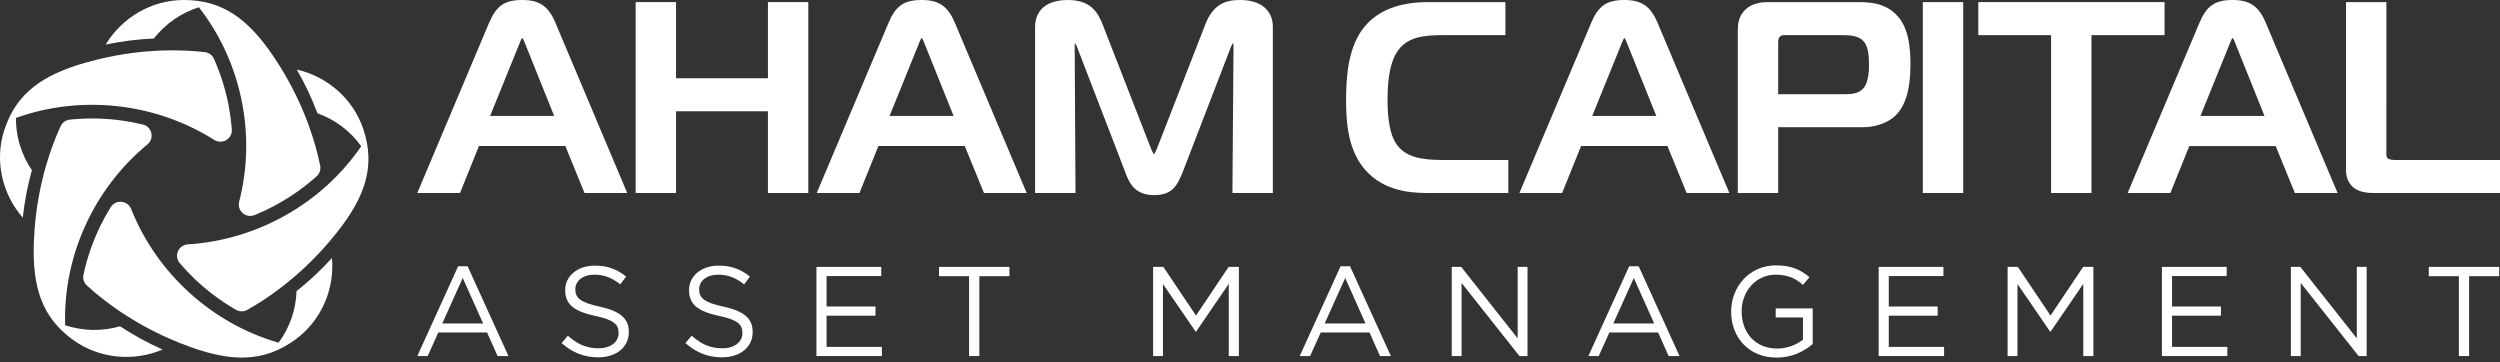 <svg width="200" height="29" viewBox="0 0 200 29" fill="none" xmlns="http://www.w3.org/2000/svg">
<rect x="0" y="0" width="200" height="29" fill="#333333" stroke="none"/>
<path d="M12.954 4.042C11.43 4.096 9.679 4.3 7.803 4.76C7.466 4.842 7.139 4.929 6.825 5.018C3.446 5.985 1.316 7.428 0.35 10.384C-0.46 12.865 0.179 15.533 1.823 17.411C1.975 16.042 2.202 14.877 2.551 13.615C1.72 12.397 1.262 10.939 1.275 9.433C6.463 7.574 12.393 8.2 17.137 11.191C17.777 11.594 18.604 11.102 18.547 10.351C18.504 9.792 18.433 9.236 18.335 8.682C18.091 7.304 17.678 5.965 17.113 4.7C16.983 4.409 16.706 4.208 16.387 4.171C15.462 4.062 14.295 3.994 12.954 4.042ZM3.669 13.302C3.249 14.761 2.903 16.48 2.763 18.398C2.738 18.742 2.719 19.078 2.707 19.404C2.588 22.899 3.309 25.36 5.837 27.187C7.958 28.721 10.706 28.941 13.01 27.965C11.748 27.398 10.704 26.824 9.606 26.103C8.184 26.513 6.649 26.496 5.213 26.019C5.039 20.535 7.47 15.118 11.795 11.554C12.379 11.073 12.165 10.138 11.428 9.961C10.881 9.829 10.327 9.724 9.767 9.645C8.374 9.45 6.966 9.427 5.583 9.571C5.264 9.604 4.986 9.804 4.853 10.094C4.463 10.936 4.037 12.019 3.669 13.302M9.652 24.95C10.918 25.797 12.454 26.656 14.244 27.381C14.565 27.512 14.88 27.632 15.188 27.744C18.492 28.938 21.069 29.015 23.596 27.189C25.718 25.655 26.777 23.123 26.556 20.642C25.625 21.661 24.753 22.471 23.724 23.288C23.677 24.759 23.187 26.206 22.286 27.417C16.991 25.888 12.563 21.914 10.492 16.72C10.213 16.019 9.253 15.934 8.855 16.575C8.56 17.052 8.288 17.544 8.04 18.049C7.424 19.307 6.966 20.632 6.676 21.985C6.61 22.297 6.715 22.622 6.95 22.838C7.635 23.467 8.539 24.204 9.652 24.95M22.636 22.887C23.837 21.952 25.133 20.764 26.38 19.294C26.603 19.031 26.817 18.77 27.018 18.513C29.18 15.756 30.051 13.342 29.085 10.387C28.275 7.905 26.182 6.121 23.742 5.563C24.428 6.759 24.933 7.834 25.396 9.06C26.788 9.559 28.02 10.471 28.899 11.697C25.8 16.234 20.633 19.195 15.028 19.55C14.272 19.598 13.893 20.479 14.384 21.054C14.749 21.48 15.135 21.89 15.541 22.28C16.553 23.252 17.678 24.094 18.883 24.787C19.16 24.946 19.503 24.947 19.782 24.791C20.595 24.338 21.579 23.71 22.636 22.887M25.614 13.254C25.676 13.566 25.57 13.89 25.331 14.103C24.297 15.029 23.144 15.833 21.902 16.49C21.403 16.754 20.892 16.993 20.372 17.206C19.671 17.493 18.946 16.862 19.134 16.132C20.527 10.72 19.293 4.915 15.912 0.581C14.469 1.034 13.217 1.918 12.309 3.081C10.995 3.141 9.81 3.286 8.455 3.565C9.742 1.429 12.095 6.96872e-06 14.717 6.96872e-06C17.842 6.96872e-06 19.88 1.57 21.848 4.467C22.031 4.738 22.214 5.02 22.397 5.313C23.417 6.947 24.152 8.54 24.675 9.965C25.135 11.22 25.431 12.344 25.614 13.254" fill="white"/>
<path d="M44.334 9.275H39.209L41.55 3.503C41.667 3.181 41.742 3.072 41.781 3.035C41.82 3.072 41.896 3.183 42.016 3.509L44.334 9.275ZM41.781 -5.9949e-05C40.378 -5.9949e-05 39.711 0.455 39.136 1.803L33.383 15.44H36.801L38.316 11.682H45.226L46.762 15.44H50.179L44.426 1.803C43.866 0.488 43.149 -5.9949e-05 41.781 -5.9949e-05" fill="white"/>
<path d="M61.434 6.261H54.084V0.169H50.852V15.439H54.084V8.902H61.434V15.439H64.665V0.169H61.434V6.261Z" fill="white"/>
<path d="M76.289 9.275H71.164L73.505 3.503C73.623 3.181 73.698 3.072 73.737 3.035C73.776 3.072 73.851 3.182 73.971 3.509L76.289 9.275ZM73.737 -5.9949e-05C72.334 -5.9949e-05 71.666 0.455 71.092 1.803L65.339 15.44H68.757L70.272 11.682H77.182L78.718 15.44H82.135L76.381 1.803C75.822 0.488 75.105 -5.9949e-05 73.737 -5.9949e-05" fill="white"/>
<path d="M99.209 0C98.136 0 97.053 0.248 96.391 2.042L92.528 11.956C92.462 12.096 92.376 12.28 92.317 12.352C92.259 12.28 92.173 12.096 92.106 11.954L88.244 2.042C87.842 1.009 87.292 0 85.427 0C83.763 0 82.808 0.787 82.808 2.159V15.439H86.04L85.975 3.666C85.975 3.555 85.992 3.486 85.999 3.452C86.044 3.507 86.111 3.621 86.172 3.782L89.989 13.69C90.285 14.5 90.691 15.609 92.317 15.609C93.777 15.609 94.17 14.886 94.645 13.694L98.464 3.781C98.529 3.609 98.601 3.49 98.645 3.441C98.66 3.47 98.681 3.537 98.681 3.665L98.594 15.439H101.827V2.159C101.827 0.807 100.848 0 99.209 0Z" fill="white"/>
<path d="M111.673 11.47C111.221 10.764 111.002 9.621 111.002 7.974C111.002 6.154 111.262 4.887 111.798 4.1C112.611 2.908 113.979 2.811 115.552 2.811H120.432V0.169H114.229C111.959 0.169 110.261 0.823 109.185 2.111C107.856 3.684 107.686 6.093 107.686 8.017C107.686 9.928 107.872 12.089 109.253 13.63C110.704 15.252 112.752 15.439 114.165 15.439H120.666V12.798H115.402C113.689 12.798 112.398 12.572 111.673 11.47Z" fill="white"/>
<path d="M132.503 9.275H127.379L129.72 3.503C129.837 3.182 129.912 3.072 129.951 3.035C129.99 3.072 130.066 3.183 130.185 3.509L132.503 9.275ZM129.951 -5.9949e-05C128.548 -5.9949e-05 127.881 0.455 127.306 1.803L121.553 15.44H124.971L126.486 11.682H133.396L134.932 15.44H138.349L132.596 1.803C132.036 0.488 131.319 -5.9949e-05 129.951 -5.9949e-05Z" fill="white"/>
<path d="M149.519 5.152C149.519 5.499 149.519 6.553 149.08 7.053L149.078 7.055C148.666 7.536 148.056 7.536 147.466 7.534H142.254V3.496C142.254 3.269 142.254 3.072 142.385 2.942C142.526 2.801 142.654 2.805 142.817 2.81L147.444 2.811C148.042 2.811 148.65 2.866 149.047 3.26C149.463 3.674 149.519 4.449 149.519 5.152ZM148.585 0.17H141.428C140.623 0.17 140.024 0.377 139.596 0.803C139.023 1.373 139.023 2.028 139.023 2.605V15.44H142.254V10.176H149.044C149.948 10.176 150.826 9.897 151.458 9.408C152.385 8.653 152.836 7.268 152.836 5.173C152.836 3.804 152.7 2.106 151.644 1.122C150.686 0.168 149.368 0.171 148.585 0.17" fill="white"/>
<path d="M153.827 15.44H157.058V0.17H153.827V15.44Z" fill="white"/>
<path d="M173.164 0.169H158.263V2.811H164.087V15.439H167.318V2.811H173.164V0.169Z" fill="white"/>
<path d="M178.609 3.035C178.648 3.072 178.724 3.182 178.843 3.509L181.161 9.275H176.036L178.377 3.503C178.494 3.181 178.57 3.072 178.609 3.035ZM178.609 2.73421e-05C177.206 2.73421e-05 176.539 0.455 175.964 1.803L170.211 15.439H173.629L175.144 11.683H182.053L183.59 15.439H187.007L181.253 1.803C180.693 0.488 179.977 2.73421e-05 178.609 2.73421e-05Z" fill="white"/>
<path d="M191.6 12.798C191.193 12.798 191.067 12.705 191.027 12.675C190.91 12.579 190.905 12.453 190.91 12.273L190.911 0.169H187.68V13.62C187.68 14.398 188.062 14.825 188.29 15.011C188.768 15.397 189.511 15.439 189.808 15.439H200V12.798H191.6Z" fill="white"/>
<path d="M38.649 25.876L37.02 22.238L35.382 25.876H38.649ZM36.652 21.301H37.41L40.677 28.484H39.806L38.967 26.599H35.064L34.214 28.484H33.385L36.652 21.301Z" fill="white"/>
<path d="M44.93 27.445L45.432 26.854C46.179 27.526 46.897 27.863 47.89 27.863C48.853 27.863 49.488 27.353 49.488 26.65V26.63C49.488 25.968 49.129 25.591 47.624 25.274C45.975 24.918 45.217 24.388 45.217 23.216V23.196C45.217 22.075 46.21 21.25 47.572 21.25C48.617 21.25 49.365 21.545 50.092 22.126L49.621 22.748C48.955 22.208 48.289 21.973 47.552 21.973C46.62 21.973 46.026 22.483 46.026 23.125V23.145C46.026 23.818 46.395 24.194 47.972 24.531C49.57 24.877 50.307 25.458 50.307 26.549V26.569C50.307 27.791 49.283 28.586 47.859 28.586C46.722 28.586 45.79 28.209 44.93 27.445Z" fill="white"/>
<path d="M54.836 27.445L55.338 26.854C56.086 27.526 56.803 27.863 57.796 27.863C58.759 27.863 59.394 27.353 59.394 26.65V26.63C59.394 25.968 59.036 25.591 57.53 25.274C55.881 24.918 55.123 24.388 55.123 23.216V23.196C55.123 22.075 56.117 21.25 57.479 21.25C58.524 21.25 59.271 21.545 59.998 22.126L59.527 22.748C58.862 22.208 58.196 21.973 57.458 21.973C56.526 21.973 55.932 22.483 55.932 23.125V23.145C55.932 23.818 56.301 24.194 57.878 24.531C59.476 24.877 60.214 25.458 60.214 26.549V26.569C60.214 27.791 59.189 28.586 57.766 28.586C56.629 28.586 55.697 28.209 54.836 27.445Z" fill="white"/>
<path d="M65.316 21.352H70.499V22.085H66.125V24.521H70.038V25.254H66.125V27.751H70.55V28.484H65.316V21.352Z" fill="white"/>
<path d="M77.527 22.095H75.12V21.352H80.754V22.095H78.347V28.484H77.527V22.095Z" fill="white"/>
<path d="M92.249 21.352H93.068L95.68 25.244L98.291 21.352H99.111V28.484H98.302V22.707L95.69 26.528H95.649L93.037 22.717V28.484H92.249V21.352Z" fill="white"/>
<path d="M109.243 25.876L107.614 22.238L105.975 25.876H109.243ZM107.246 21.301H108.003L111.271 28.484H110.4L109.56 26.599H105.658L104.808 28.484H103.978L107.246 21.301Z" fill="white"/>
<path d="M116.138 21.352H116.896L121.413 27.068V21.352H122.201V28.484H121.556L116.927 22.636V28.484H116.138V21.352Z" fill="white"/>
<path d="M132.333 25.876L130.705 22.238L129.066 25.876H132.333ZM130.336 21.301H131.094L134.362 28.484H133.491L132.651 26.599H128.749L127.899 28.484H127.069L130.336 21.301Z" fill="white"/>
<path d="M138.492 24.938V24.918C138.492 22.962 139.936 21.229 142.087 21.229C143.295 21.229 144.043 21.576 144.76 22.177L144.238 22.788C143.684 22.309 143.07 21.973 142.056 21.973C140.468 21.973 139.332 23.308 139.332 24.897V24.918C139.332 26.62 140.428 27.883 142.169 27.883C142.988 27.883 143.746 27.567 144.238 27.17V25.397H142.056V24.673H145.016V27.516C144.35 28.107 143.347 28.607 142.138 28.607C139.885 28.607 138.492 26.976 138.492 24.938Z" fill="white"/>
<path d="M150.293 21.352H155.476V22.085H151.102V24.521H155.014V25.254H151.102V27.751H155.527V28.484H150.293V21.352Z" fill="white"/>
<path d="M160.609 21.352H161.428L164.04 25.244L166.652 21.352H167.471V28.484H166.662V22.707L164.05 26.528H164.01L161.397 22.717V28.484H160.609V21.352Z" fill="white"/>
<path d="M172.953 21.352H178.136V22.085H173.763V24.521H177.675V25.254H173.763V27.751H178.187V28.484H172.953V21.352Z" fill="white"/>
<path d="M183.27 21.352H184.028L188.545 27.068V21.352H189.333V28.484H188.688L184.058 22.636V28.484H183.27V21.352Z" fill="white"/>
<path d="M196.71 22.095H194.303V21.352H199.936V22.095H197.529V28.484H196.71V22.095Z" fill="white"/>
</svg>

